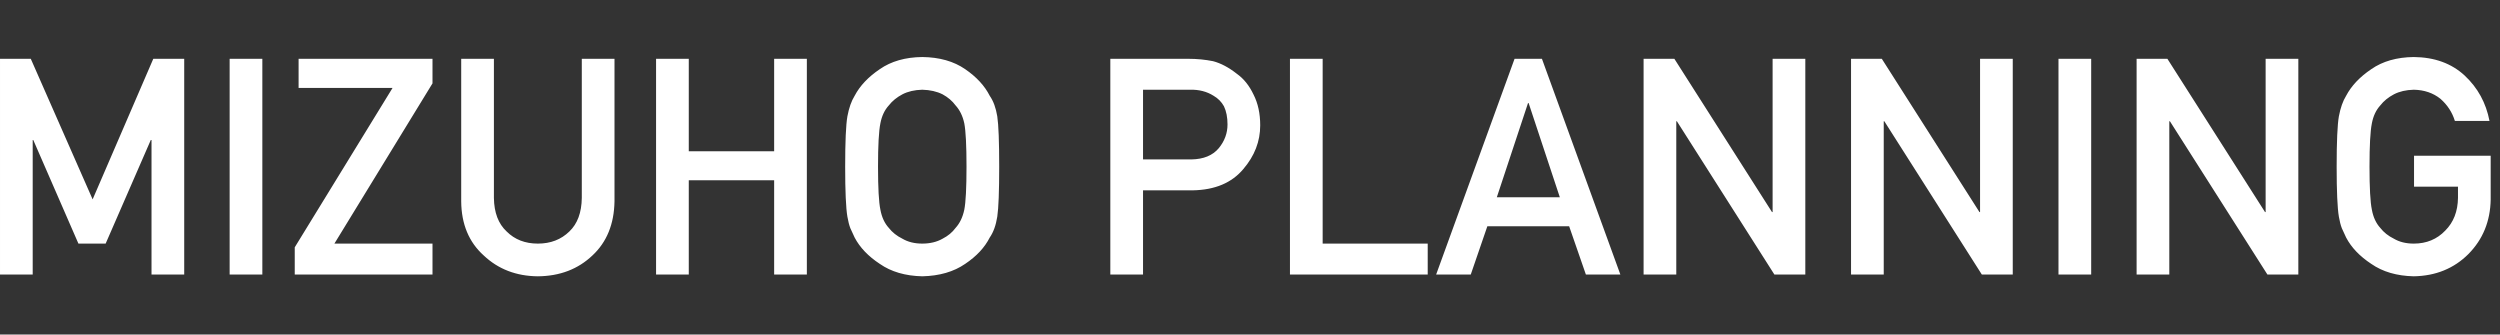 <?xml version="1.0" encoding="UTF-8" standalone="no"?><!DOCTYPE svg PUBLIC "-//W3C//DTD SVG 1.1//EN" "http://www.w3.org/Graphics/SVG/1.1/DTD/svg11.dtd"><svg width="100%" height="100%" viewBox="0 0 1375 184" version="1.1" xmlns="http://www.w3.org/2000/svg" xmlns:xlink="http://www.w3.org/1999/xlink" xml:space="preserve" xmlns:serif="http://www.serif.com/" style="fill-rule:evenodd;clip-rule:evenodd;stroke-linejoin:round;stroke-miterlimit:2;"><rect x="0" y="0" width="1375" height="184" fill="#333333" stroke="none"/><path d="M0,150.993l17.985,-0l0,-73.975l0.325,0l24.822,56.966l14.973,0l24.822,-56.966l0.406,0l0,73.975l17.985,-0l0,-118.653l-17.008,0l-33.366,77.312l-34.017,-77.312l-16.927,0l0,118.653Zm126.302,-0l17.986,-0l0,-118.653l-17.986,0l0,118.653Zm35.807,-0l75.767,-0l-0,-17.009l-53.959,0l53.959,-88.135l-0,-13.509l-73.65,0l-0,16.032l51.675,0l-53.792,87.647l0,14.974Zm91.554,-40.202c0.109,12.478 4.229,22.38 12.367,29.704c7.979,7.541 17.904,11.366 29.787,11.474c12.1,-0.108 22.109,-3.933 30.03,-11.474c7.866,-7.324 11.908,-17.226 12.125,-29.704l-0,-78.451l-17.984,0l0,76.498c-0.108,8.084 -2.387,14.241 -6.837,18.473c-4.559,4.449 -10.334,6.673 -17.334,6.673c-6.999,0 -12.72,-2.224 -17.17,-6.673c-4.559,-4.232 -6.892,-10.389 -7,-18.473l-0,-76.498l-17.984,0l0,78.451Zm172.117,40.202l17.988,-0l-0,-118.653l-17.988,0l0,50.863l-46.954,0l-0,-50.863l-17.988,0l0,118.653l17.988,-0l-0,-51.839l46.954,-0l0,51.839Zm39.063,-59.326c-0,13.563 0.408,22.732 1.22,27.506c0.434,2.55 0.98,4.666 1.629,6.348c0.705,1.627 1.492,3.336 2.359,5.127c2.875,5.479 7.487,10.308 13.837,14.486c6.238,4.34 14.025,6.618 23.355,6.835c9.441,-0.217 17.308,-2.495 23.599,-6.835c6.242,-4.178 10.742,-9.007 13.509,-14.486c2.008,-2.876 3.392,-6.701 4.15,-11.475c0.708,-4.774 1.058,-13.943 1.058,-27.506c0,-13.781 -0.35,-23.004 -1.058,-27.67c-0.758,-4.665 -2.142,-8.436 -4.15,-11.312c-2.767,-5.479 -7.267,-10.362 -13.509,-14.648c-6.291,-4.34 -14.158,-6.565 -23.599,-6.673c-9.33,0.108 -17.117,2.333 -23.355,6.673c-6.35,4.286 -10.962,9.169 -13.837,14.648c-1.788,2.876 -3.117,6.647 -3.988,11.312c-0.812,4.666 -1.22,13.889 -1.22,27.67Zm18.066,-0c0,-11.665 0.433,-19.613 1.304,-23.845c0.759,-4.015 2.305,-7.297 4.638,-9.847c1.9,-2.441 4.396,-4.476 7.487,-6.103c3.038,-1.574 6.671,-2.415 10.905,-2.523c4.287,0.108 8.004,0.949 11.15,2.523c2.983,1.627 5.37,3.662 7.162,6.103c2.333,2.55 3.933,5.832 4.8,9.847c0.813,4.232 1.221,12.18 1.221,23.845c-0,11.664 -0.408,19.558 -1.221,23.681c-0.867,4.124 -2.467,7.46 -4.8,10.01c-1.792,2.441 -4.179,4.422 -7.163,5.941c-3.145,1.79 -6.862,2.685 -11.149,2.685c-4.234,0 -7.867,-0.895 -10.905,-2.685c-3.091,-1.519 -5.587,-3.5 -7.487,-5.941c-2.333,-2.55 -3.879,-5.886 -4.638,-10.01c-0.871,-4.123 -1.304,-12.017 -1.304,-23.681Zm145.754,-42.318l25.959,0c4.883,-0.109 9.171,1.004 12.858,3.336c2.442,1.411 4.342,3.337 5.696,5.779c1.304,2.712 1.954,6.049 1.954,10.009c0,4.774 -1.6,9.115 -4.8,13.021c-3.367,4.015 -8.383,6.076 -15.058,6.185l-26.609,0l0,-38.33Zm-17.987,101.644l17.987,-0l0,-46.306l27.342,0c12.208,-0.217 21.483,-4.123 27.833,-11.718c6.184,-7.216 9.275,-15.218 9.275,-24.007c0,-6.511 -1.22,-12.153 -3.658,-16.928c-2.333,-4.937 -5.371,-8.735 -9.117,-11.393c-4.45,-3.526 -8.841,-5.859 -13.183,-6.998c-4.342,-0.869 -8.842,-1.303 -13.508,-1.303l-42.971,0l-0,118.653Zm98.796,-0l75.766,-0l0,-17.009l-57.779,0l0,-101.644l-17.987,0l-0,118.653Zm113.771,-42.481l17.17,-51.839l0.325,0l17.171,51.839l-34.666,0Zm48.991,42.481l18.963,-0l-43.134,-118.653l-15.054,0l-43.133,118.653l19.042,-0l9.116,-26.53l45.004,-0l9.196,26.53Zm31.738,-0l17.983,-0l0,-84.31l0.325,-0l53.633,84.31l17.009,-0l-0,-118.653l-17.988,0l0,84.31l-0.325,0l-53.712,-84.31l-16.925,0l-0,118.653Zm114.096,-0l17.983,-0l-0,-84.31l0.325,-0l53.629,84.31l17.008,-0l0,-118.653l-17.983,0l0,84.31l-0.325,0l-53.712,-84.31l-16.925,0l-0,118.653Zm114.095,-0l17.984,-0l-0,-118.653l-17.984,0l0,118.653Zm42.967,-0l17.983,-0l0,-84.31l0.33,-0l53.629,84.31l17.008,-0l0,-118.653l-17.987,0l-0,84.31l-0.325,0l-53.709,-84.31l-16.929,0l0,118.653Zm152.588,-48.34l24.17,-0l0,6.185c-0.108,7.433 -2.441,13.428 -7,17.985c-4.554,4.774 -10.333,7.161 -17.333,7.161c-4.233,0 -7.867,-0.895 -10.904,-2.685c-3.092,-1.519 -5.588,-3.5 -7.488,-5.941c-2.333,-2.55 -3.879,-5.886 -4.637,-10.01c-0.871,-4.123 -1.304,-12.017 -1.304,-23.681c-0,-11.665 0.433,-19.613 1.304,-23.845c0.758,-4.015 2.304,-7.297 4.637,-9.847c1.9,-2.441 4.396,-4.476 7.488,-6.103c3.037,-1.574 6.671,-2.415 10.904,-2.523c5.75,0.108 10.633,1.763 14.65,4.964c3.85,3.364 6.508,7.433 7.975,12.207l19.042,0c-1.9,-9.928 -6.454,-18.256 -13.671,-24.984c-7.217,-6.673 -16.55,-10.064 -27.996,-10.172c-9.329,0.108 -17.117,2.333 -23.354,6.673c-6.35,4.286 -10.963,9.169 -13.838,14.648c-1.787,2.876 -3.116,6.647 -3.987,11.312c-0.813,4.666 -1.221,13.889 -1.221,27.67c0,13.563 0.408,22.732 1.221,27.506c0.433,2.55 0.979,4.666 1.629,6.348c0.704,1.627 1.492,3.336 2.358,5.127c2.875,5.479 7.488,10.308 13.838,14.486c6.237,4.34 14.025,6.618 23.354,6.835c12.1,-0.217 22.138,-4.313 30.113,-12.288c7.92,-8.029 11.987,-17.985 12.204,-29.867l-0,-24.17l-42.154,0l-0,17.009Z" style="fill:#fff;fill-rule:nonzero;"/></svg>